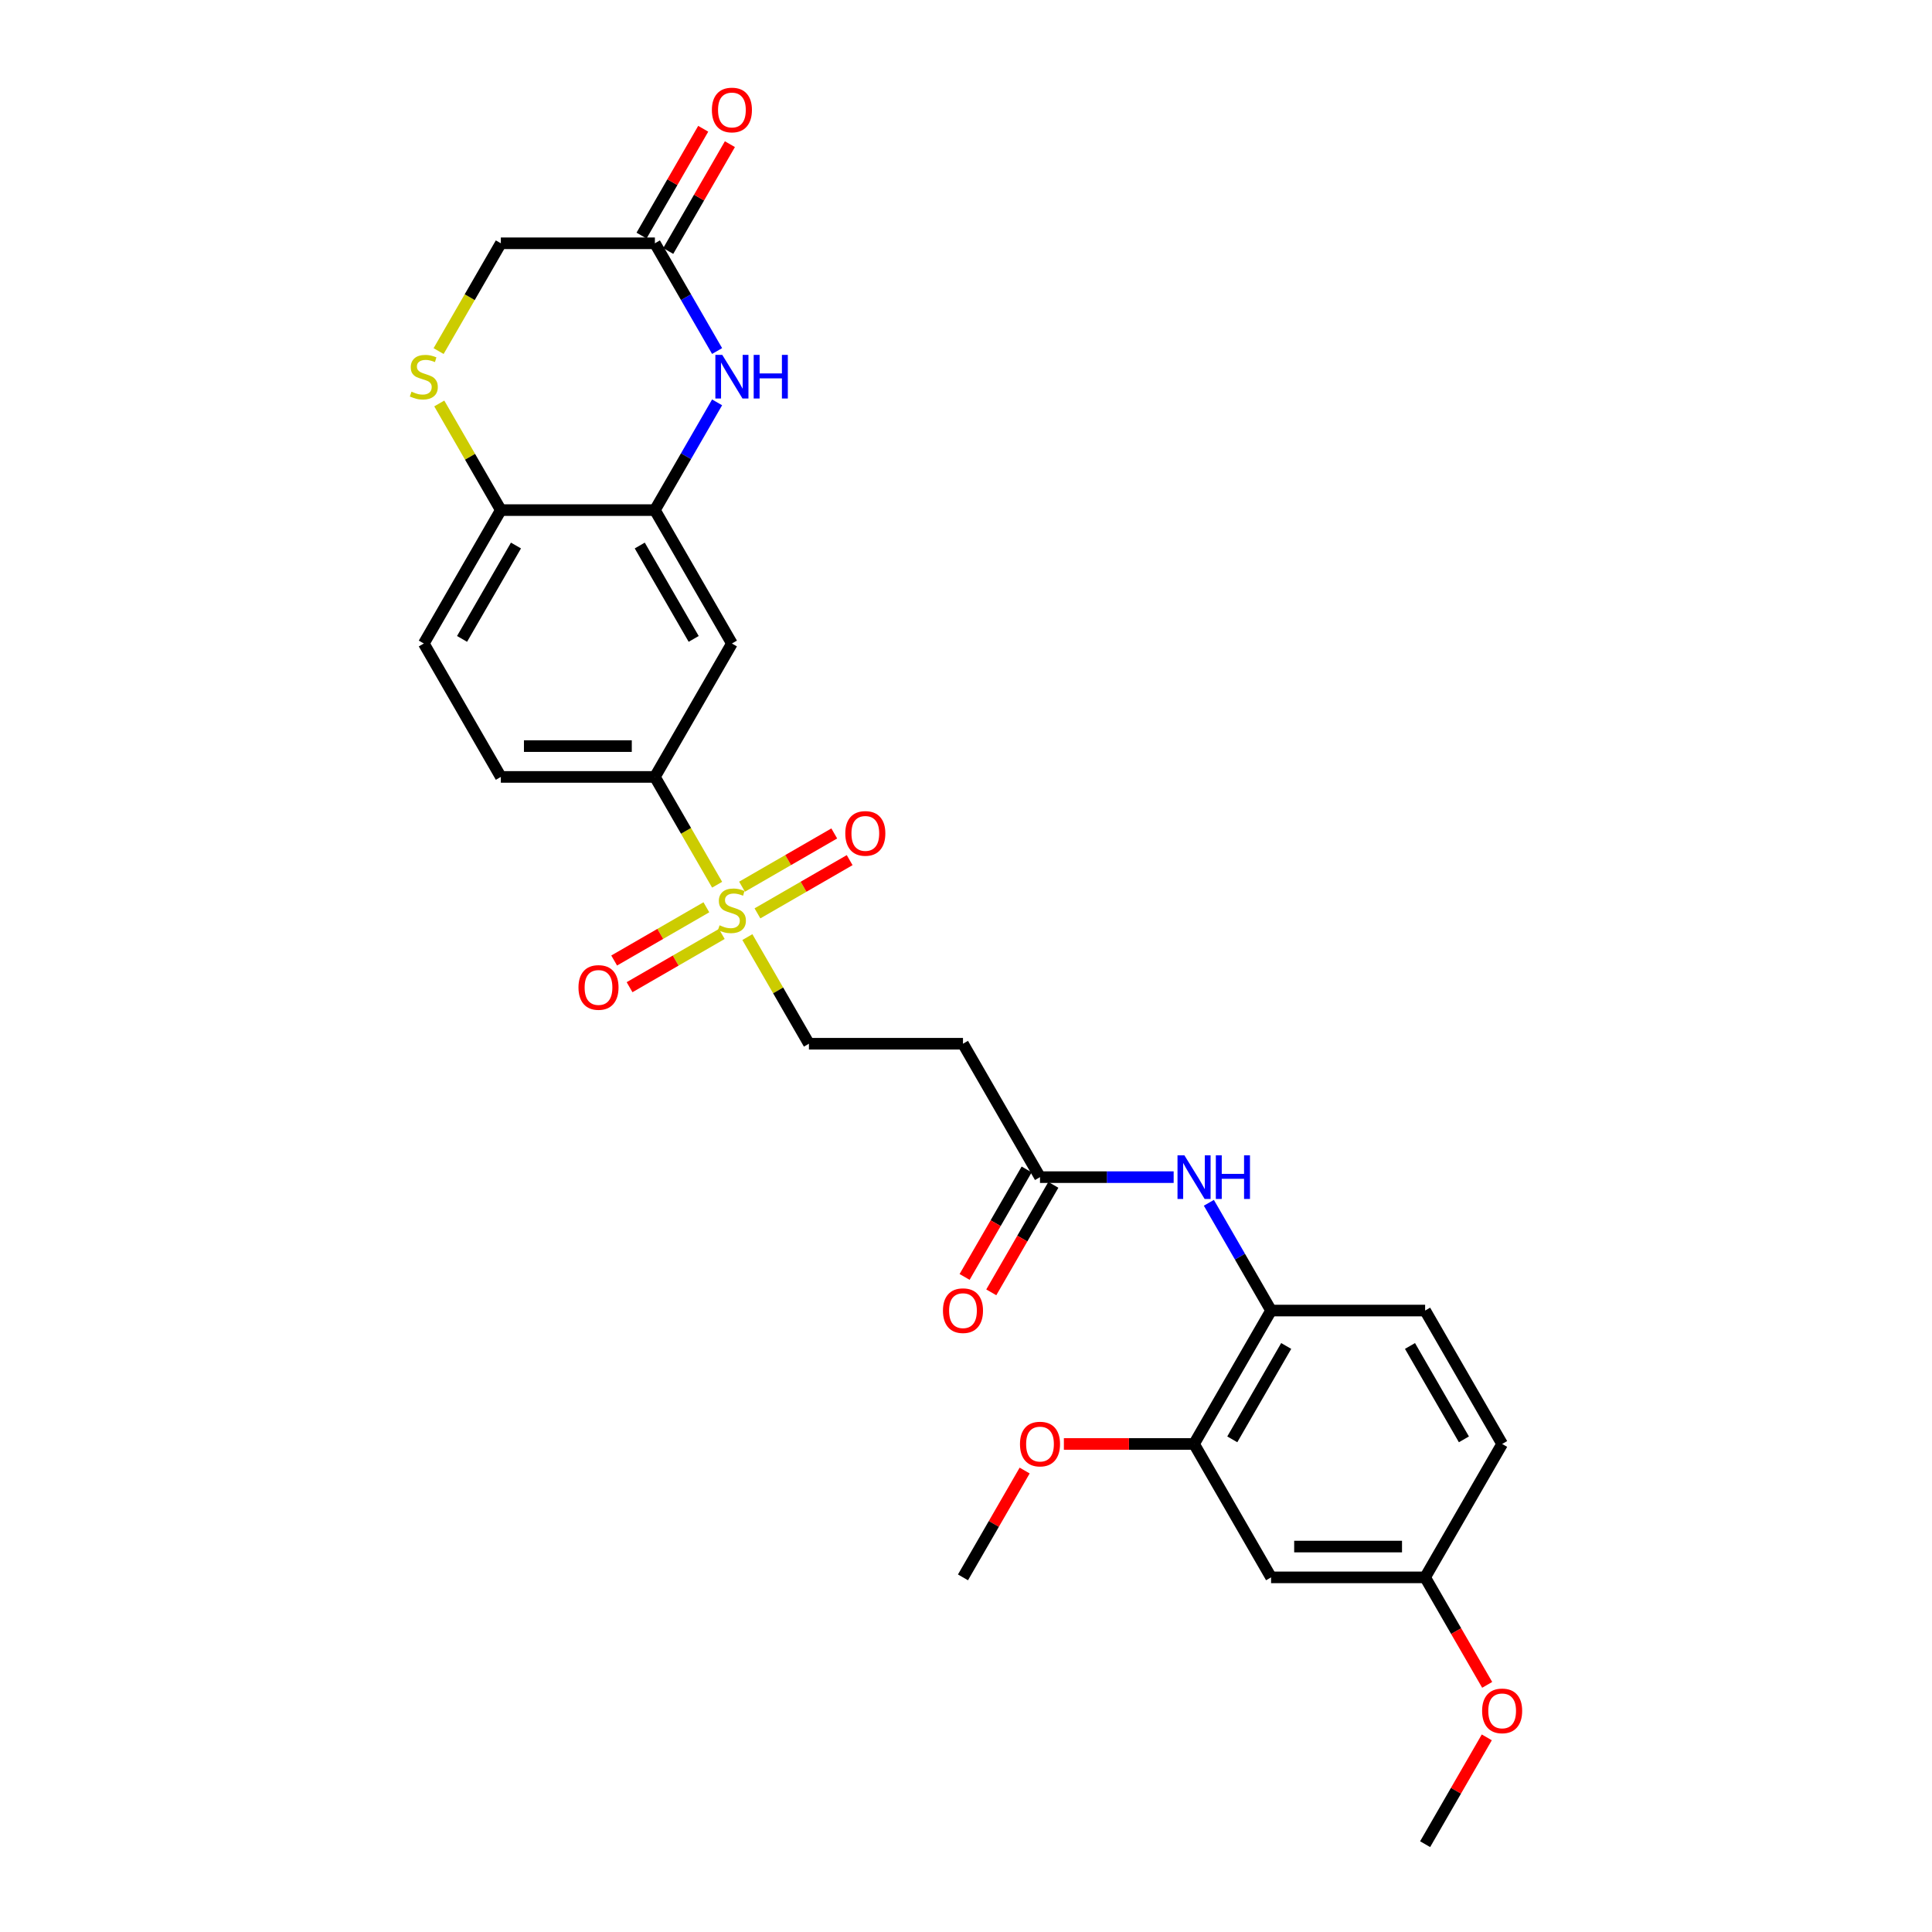<?xml version='1.0' encoding='iso-8859-1'?>
<svg version='1.1' baseProfile='full'
              xmlns='http://www.w3.org/2000/svg'
                      xmlns:rdkit='http://www.rdkit.org/xml'
                      xmlns:xlink='http://www.w3.org/1999/xlink'
                  xml:space='preserve'
width='1000px' height='1000px' viewBox='0 0 1000 1000'>
<!-- END OF HEADER -->
<rect style='opacity:1.0;fill:#FFFFFF;stroke:none' width='1000' height='1000' x='0' y='0'> </rect>
<path class='bond-2' d='M 371.185,457.931 L 355.077,430.031' style='fill:none;fill-rule:evenodd;stroke:#CCCC00;stroke-width:6px;stroke-linecap:butt;stroke-linejoin:miter;stroke-opacity:1' />
<path class='bond-2' d='M 355.077,430.031 L 338.969,402.131' style='fill:none;fill-rule:evenodd;stroke:#000000;stroke-width:6px;stroke-linecap:butt;stroke-linejoin:miter;stroke-opacity:1' />
<path class='bond-11' d='M 386.837,485.041 L 402.77,512.638' style='fill:none;fill-rule:evenodd;stroke:#CCCC00;stroke-width:6px;stroke-linecap:butt;stroke-linejoin:miter;stroke-opacity:1' />
<path class='bond-11' d='M 402.77,512.638 L 418.703,540.235' style='fill:none;fill-rule:evenodd;stroke:#000000;stroke-width:6px;stroke-linecap:butt;stroke-linejoin:miter;stroke-opacity:1' />
<path class='bond-14' d='M 392.056,472.757 L 415.919,458.98' style='fill:none;fill-rule:evenodd;stroke:#CCCC00;stroke-width:6px;stroke-linecap:butt;stroke-linejoin:miter;stroke-opacity:1' />
<path class='bond-14' d='M 415.919,458.98 L 439.782,445.203' style='fill:none;fill-rule:evenodd;stroke:#FF0000;stroke-width:6px;stroke-linecap:butt;stroke-linejoin:miter;stroke-opacity:1' />
<path class='bond-14' d='M 384.083,458.947 L 407.946,445.17' style='fill:none;fill-rule:evenodd;stroke:#CCCC00;stroke-width:6px;stroke-linecap:butt;stroke-linejoin:miter;stroke-opacity:1' />
<path class='bond-14' d='M 407.946,445.17 L 431.809,431.392' style='fill:none;fill-rule:evenodd;stroke:#FF0000;stroke-width:6px;stroke-linecap:butt;stroke-linejoin:miter;stroke-opacity:1' />
<path class='bond-15' d='M 365.616,469.609 L 341.753,483.386' style='fill:none;fill-rule:evenodd;stroke:#CCCC00;stroke-width:6px;stroke-linecap:butt;stroke-linejoin:miter;stroke-opacity:1' />
<path class='bond-15' d='M 341.753,483.386 L 317.89,497.163' style='fill:none;fill-rule:evenodd;stroke:#FF0000;stroke-width:6px;stroke-linecap:butt;stroke-linejoin:miter;stroke-opacity:1' />
<path class='bond-15' d='M 373.59,483.419 L 349.726,497.196' style='fill:none;fill-rule:evenodd;stroke:#CCCC00;stroke-width:6px;stroke-linecap:butt;stroke-linejoin:miter;stroke-opacity:1' />
<path class='bond-15' d='M 349.726,497.196 L 325.863,510.974' style='fill:none;fill-rule:evenodd;stroke:#FF0000;stroke-width:6px;stroke-linecap:butt;stroke-linejoin:miter;stroke-opacity:1' />
<path class='bond-0' d='M 371.167,208.26 L 355.068,236.144' style='fill:none;fill-rule:evenodd;stroke:#0000FF;stroke-width:6px;stroke-linecap:butt;stroke-linejoin:miter;stroke-opacity:1' />
<path class='bond-0' d='M 355.068,236.144 L 338.969,264.028' style='fill:none;fill-rule:evenodd;stroke:#000000;stroke-width:6px;stroke-linecap:butt;stroke-linejoin:miter;stroke-opacity:1' />
<path class='bond-5' d='M 371.167,181.692 L 355.068,153.808' style='fill:none;fill-rule:evenodd;stroke:#0000FF;stroke-width:6px;stroke-linecap:butt;stroke-linejoin:miter;stroke-opacity:1' />
<path class='bond-5' d='M 355.068,153.808 L 338.969,125.924' style='fill:none;fill-rule:evenodd;stroke:#000000;stroke-width:6px;stroke-linecap:butt;stroke-linejoin:miter;stroke-opacity:1' />
<path class='bond-1' d='M 338.969,264.028 L 378.836,333.08' style='fill:none;fill-rule:evenodd;stroke:#000000;stroke-width:6px;stroke-linecap:butt;stroke-linejoin:miter;stroke-opacity:1' />
<path class='bond-1' d='M 331.139,282.359 L 359.046,330.695' style='fill:none;fill-rule:evenodd;stroke:#000000;stroke-width:6px;stroke-linecap:butt;stroke-linejoin:miter;stroke-opacity:1' />
<path class='bond-28' d='M 338.969,264.028 L 259.235,264.028' style='fill:none;fill-rule:evenodd;stroke:#000000;stroke-width:6px;stroke-linecap:butt;stroke-linejoin:miter;stroke-opacity:1' />
<path class='bond-3' d='M 338.969,402.131 L 378.836,333.08' style='fill:none;fill-rule:evenodd;stroke:#000000;stroke-width:6px;stroke-linecap:butt;stroke-linejoin:miter;stroke-opacity:1' />
<path class='bond-17' d='M 338.969,402.131 L 259.235,402.131' style='fill:none;fill-rule:evenodd;stroke:#000000;stroke-width:6px;stroke-linecap:butt;stroke-linejoin:miter;stroke-opacity:1' />
<path class='bond-17' d='M 327.009,386.184 L 271.195,386.184' style='fill:none;fill-rule:evenodd;stroke:#000000;stroke-width:6px;stroke-linecap:butt;stroke-linejoin:miter;stroke-opacity:1' />
<path class='bond-4' d='M 227.369,208.834 L 243.302,236.431' style='fill:none;fill-rule:evenodd;stroke:#CCCC00;stroke-width:6px;stroke-linecap:butt;stroke-linejoin:miter;stroke-opacity:1' />
<path class='bond-4' d='M 243.302,236.431 L 259.235,264.028' style='fill:none;fill-rule:evenodd;stroke:#000000;stroke-width:6px;stroke-linecap:butt;stroke-linejoin:miter;stroke-opacity:1' />
<path class='bond-16' d='M 227.019,181.724 L 243.127,153.824' style='fill:none;fill-rule:evenodd;stroke:#CCCC00;stroke-width:6px;stroke-linecap:butt;stroke-linejoin:miter;stroke-opacity:1' />
<path class='bond-16' d='M 243.127,153.824 L 259.235,125.924' style='fill:none;fill-rule:evenodd;stroke:#000000;stroke-width:6px;stroke-linecap:butt;stroke-linejoin:miter;stroke-opacity:1' />
<path class='bond-18' d='M 345.874,129.911 L 361.835,102.266' style='fill:none;fill-rule:evenodd;stroke:#000000;stroke-width:6px;stroke-linecap:butt;stroke-linejoin:miter;stroke-opacity:1' />
<path class='bond-18' d='M 361.835,102.266 L 377.796,74.621' style='fill:none;fill-rule:evenodd;stroke:#FF0000;stroke-width:6px;stroke-linecap:butt;stroke-linejoin:miter;stroke-opacity:1' />
<path class='bond-18' d='M 332.064,121.938 L 348.025,94.293' style='fill:none;fill-rule:evenodd;stroke:#000000;stroke-width:6px;stroke-linecap:butt;stroke-linejoin:miter;stroke-opacity:1' />
<path class='bond-18' d='M 348.025,94.293 L 363.985,66.648' style='fill:none;fill-rule:evenodd;stroke:#FF0000;stroke-width:6px;stroke-linecap:butt;stroke-linejoin:miter;stroke-opacity:1' />
<path class='bond-29' d='M 338.969,125.924 L 259.235,125.924' style='fill:none;fill-rule:evenodd;stroke:#000000;stroke-width:6px;stroke-linecap:butt;stroke-linejoin:miter;stroke-opacity:1' />
<path class='bond-6' d='M 607.482,609.287 L 572.893,609.287' style='fill:none;fill-rule:evenodd;stroke:#0000FF;stroke-width:6px;stroke-linecap:butt;stroke-linejoin:miter;stroke-opacity:1' />
<path class='bond-6' d='M 572.893,609.287 L 538.304,609.287' style='fill:none;fill-rule:evenodd;stroke:#000000;stroke-width:6px;stroke-linecap:butt;stroke-linejoin:miter;stroke-opacity:1' />
<path class='bond-8' d='M 625.708,622.57 L 641.807,650.454' style='fill:none;fill-rule:evenodd;stroke:#0000FF;stroke-width:6px;stroke-linecap:butt;stroke-linejoin:miter;stroke-opacity:1' />
<path class='bond-8' d='M 641.807,650.454 L 657.905,678.338' style='fill:none;fill-rule:evenodd;stroke:#000000;stroke-width:6px;stroke-linecap:butt;stroke-linejoin:miter;stroke-opacity:1' />
<path class='bond-7' d='M 538.304,609.287 L 498.437,540.235' style='fill:none;fill-rule:evenodd;stroke:#000000;stroke-width:6px;stroke-linecap:butt;stroke-linejoin:miter;stroke-opacity:1' />
<path class='bond-19' d='M 531.399,605.3 L 515.337,633.12' style='fill:none;fill-rule:evenodd;stroke:#000000;stroke-width:6px;stroke-linecap:butt;stroke-linejoin:miter;stroke-opacity:1' />
<path class='bond-19' d='M 515.337,633.12 L 499.275,660.94' style='fill:none;fill-rule:evenodd;stroke:#FF0000;stroke-width:6px;stroke-linecap:butt;stroke-linejoin:miter;stroke-opacity:1' />
<path class='bond-19' d='M 545.209,613.273 L 529.147,641.094' style='fill:none;fill-rule:evenodd;stroke:#000000;stroke-width:6px;stroke-linecap:butt;stroke-linejoin:miter;stroke-opacity:1' />
<path class='bond-19' d='M 529.147,641.094 L 513.085,668.914' style='fill:none;fill-rule:evenodd;stroke:#FF0000;stroke-width:6px;stroke-linecap:butt;stroke-linejoin:miter;stroke-opacity:1' />
<path class='bond-10' d='M 657.905,678.338 L 618.038,747.39' style='fill:none;fill-rule:evenodd;stroke:#000000;stroke-width:6px;stroke-linecap:butt;stroke-linejoin:miter;stroke-opacity:1' />
<path class='bond-10' d='M 665.736,696.67 L 637.829,745.006' style='fill:none;fill-rule:evenodd;stroke:#000000;stroke-width:6px;stroke-linecap:butt;stroke-linejoin:miter;stroke-opacity:1' />
<path class='bond-21' d='M 657.905,678.338 L 737.64,678.338' style='fill:none;fill-rule:evenodd;stroke:#000000;stroke-width:6px;stroke-linecap:butt;stroke-linejoin:miter;stroke-opacity:1' />
<path class='bond-9' d='M 259.235,264.028 L 219.368,333.08' style='fill:none;fill-rule:evenodd;stroke:#000000;stroke-width:6px;stroke-linecap:butt;stroke-linejoin:miter;stroke-opacity:1' />
<path class='bond-9' d='M 267.065,282.359 L 239.158,330.695' style='fill:none;fill-rule:evenodd;stroke:#000000;stroke-width:6px;stroke-linecap:butt;stroke-linejoin:miter;stroke-opacity:1' />
<path class='bond-13' d='M 618.038,747.39 L 657.905,816.442' style='fill:none;fill-rule:evenodd;stroke:#000000;stroke-width:6px;stroke-linecap:butt;stroke-linejoin:miter;stroke-opacity:1' />
<path class='bond-24' d='M 618.038,747.39 L 584.351,747.39' style='fill:none;fill-rule:evenodd;stroke:#000000;stroke-width:6px;stroke-linecap:butt;stroke-linejoin:miter;stroke-opacity:1' />
<path class='bond-24' d='M 584.351,747.39 L 550.663,747.39' style='fill:none;fill-rule:evenodd;stroke:#FF0000;stroke-width:6px;stroke-linecap:butt;stroke-linejoin:miter;stroke-opacity:1' />
<path class='bond-12' d='M 418.703,540.235 L 498.437,540.235' style='fill:none;fill-rule:evenodd;stroke:#000000;stroke-width:6px;stroke-linecap:butt;stroke-linejoin:miter;stroke-opacity:1' />
<path class='bond-30' d='M 657.905,816.442 L 737.64,816.442' style='fill:none;fill-rule:evenodd;stroke:#000000;stroke-width:6px;stroke-linecap:butt;stroke-linejoin:miter;stroke-opacity:1' />
<path class='bond-30' d='M 669.866,800.495 L 725.679,800.495' style='fill:none;fill-rule:evenodd;stroke:#000000;stroke-width:6px;stroke-linecap:butt;stroke-linejoin:miter;stroke-opacity:1' />
<path class='bond-20' d='M 259.235,402.131 L 219.368,333.08' style='fill:none;fill-rule:evenodd;stroke:#000000;stroke-width:6px;stroke-linecap:butt;stroke-linejoin:miter;stroke-opacity:1' />
<path class='bond-23' d='M 737.64,678.338 L 777.507,747.39' style='fill:none;fill-rule:evenodd;stroke:#000000;stroke-width:6px;stroke-linecap:butt;stroke-linejoin:miter;stroke-opacity:1' />
<path class='bond-23' d='M 729.809,696.67 L 757.716,745.006' style='fill:none;fill-rule:evenodd;stroke:#000000;stroke-width:6px;stroke-linecap:butt;stroke-linejoin:miter;stroke-opacity:1' />
<path class='bond-22' d='M 737.64,816.442 L 777.507,747.39' style='fill:none;fill-rule:evenodd;stroke:#000000;stroke-width:6px;stroke-linecap:butt;stroke-linejoin:miter;stroke-opacity:1' />
<path class='bond-25' d='M 737.64,816.442 L 753.702,844.262' style='fill:none;fill-rule:evenodd;stroke:#000000;stroke-width:6px;stroke-linecap:butt;stroke-linejoin:miter;stroke-opacity:1' />
<path class='bond-25' d='M 753.702,844.262 L 769.764,872.082' style='fill:none;fill-rule:evenodd;stroke:#FF0000;stroke-width:6px;stroke-linecap:butt;stroke-linejoin:miter;stroke-opacity:1' />
<path class='bond-26' d='M 530.359,761.152 L 514.398,788.797' style='fill:none;fill-rule:evenodd;stroke:#FF0000;stroke-width:6px;stroke-linecap:butt;stroke-linejoin:miter;stroke-opacity:1' />
<path class='bond-26' d='M 514.398,788.797 L 498.437,816.442' style='fill:none;fill-rule:evenodd;stroke:#000000;stroke-width:6px;stroke-linecap:butt;stroke-linejoin:miter;stroke-opacity:1' />
<path class='bond-27' d='M 769.561,899.256 L 753.6,926.901' style='fill:none;fill-rule:evenodd;stroke:#FF0000;stroke-width:6px;stroke-linecap:butt;stroke-linejoin:miter;stroke-opacity:1' />
<path class='bond-27' d='M 753.6,926.901 L 737.64,954.545' style='fill:none;fill-rule:evenodd;stroke:#000000;stroke-width:6px;stroke-linecap:butt;stroke-linejoin:miter;stroke-opacity:1' />
<path  class='atom-0' d='M 372.457 478.933
Q 372.712 479.029, 373.765 479.475
Q 374.817 479.922, 375.966 480.209
Q 377.146 480.464, 378.294 480.464
Q 380.431 480.464, 381.675 479.444
Q 382.918 478.391, 382.918 476.573
Q 382.918 475.329, 382.281 474.564
Q 381.675 473.798, 380.718 473.384
Q 379.761 472.969, 378.166 472.491
Q 376.157 471.885, 374.945 471.311
Q 373.765 470.737, 372.904 469.525
Q 372.075 468.313, 372.075 466.271
Q 372.075 463.433, 373.988 461.679
Q 375.934 459.925, 379.761 459.925
Q 382.376 459.925, 385.342 461.168
L 384.609 463.624
Q 381.898 462.508, 379.857 462.508
Q 377.656 462.508, 376.444 463.433
Q 375.232 464.326, 375.264 465.889
Q 375.264 467.101, 375.87 467.834
Q 376.508 468.568, 377.401 468.982
Q 378.326 469.397, 379.857 469.875
Q 381.898 470.513, 383.11 471.151
Q 384.322 471.789, 385.183 473.097
Q 386.076 474.372, 386.076 476.573
Q 386.076 479.699, 383.971 481.389
Q 381.898 483.048, 378.421 483.048
Q 376.412 483.048, 374.881 482.601
Q 373.382 482.186, 371.596 481.453
L 372.457 478.933
' fill='#CCCC00'/>
<path  class='atom-1' d='M 373.845 183.686
L 381.244 195.646
Q 381.978 196.826, 383.158 198.963
Q 384.338 201.1, 384.401 201.227
L 384.401 183.686
L 387.399 183.686
L 387.399 206.266
L 384.306 206.266
L 376.364 193.19
Q 375.439 191.659, 374.451 189.905
Q 373.494 188.151, 373.207 187.609
L 373.207 206.266
L 370.273 206.266
L 370.273 183.686
L 373.845 183.686
' fill='#0000FF'/>
<path  class='atom-1' d='M 390.11 183.686
L 393.172 183.686
L 393.172 193.286
L 404.718 193.286
L 404.718 183.686
L 407.78 183.686
L 407.78 206.266
L 404.718 206.266
L 404.718 195.837
L 393.172 195.837
L 393.172 206.266
L 390.11 206.266
L 390.11 183.686
' fill='#0000FF'/>
<path  class='atom-5' d='M 212.989 202.726
Q 213.244 202.822, 214.297 203.268
Q 215.349 203.715, 216.497 204.002
Q 217.677 204.257, 218.826 204.257
Q 220.962 204.257, 222.206 203.236
Q 223.45 202.184, 223.45 200.366
Q 223.45 199.122, 222.812 198.357
Q 222.206 197.591, 221.25 197.177
Q 220.293 196.762, 218.698 196.284
Q 216.689 195.678, 215.477 195.104
Q 214.297 194.529, 213.436 193.318
Q 212.606 192.106, 212.606 190.064
Q 212.606 187.226, 214.52 185.472
Q 216.465 183.718, 220.293 183.718
Q 222.908 183.718, 225.874 184.961
L 225.141 187.417
Q 222.43 186.301, 220.388 186.301
Q 218.188 186.301, 216.976 187.226
Q 215.764 188.119, 215.796 189.682
Q 215.796 190.894, 216.402 191.627
Q 217.04 192.361, 217.933 192.775
Q 218.858 193.19, 220.388 193.668
Q 222.43 194.306, 223.642 194.944
Q 224.854 195.582, 225.715 196.89
Q 226.608 198.165, 226.608 200.366
Q 226.608 203.492, 224.503 205.182
Q 222.43 206.84, 218.953 206.84
Q 216.944 206.84, 215.413 206.394
Q 213.914 205.979, 212.128 205.246
L 212.989 202.726
' fill='#CCCC00'/>
<path  class='atom-7' d='M 613.047 597.996
L 620.446 609.956
Q 621.18 611.136, 622.36 613.273
Q 623.54 615.41, 623.604 615.538
L 623.604 597.996
L 626.602 597.996
L 626.602 620.577
L 623.508 620.577
L 615.567 607.501
Q 614.642 605.97, 613.653 604.216
Q 612.696 602.461, 612.409 601.919
L 612.409 620.577
L 609.475 620.577
L 609.475 597.996
L 613.047 597.996
' fill='#0000FF'/>
<path  class='atom-7' d='M 629.313 597.996
L 632.375 597.996
L 632.375 607.596
L 643.92 607.596
L 643.92 597.996
L 646.982 597.996
L 646.982 620.577
L 643.92 620.577
L 643.92 610.148
L 632.375 610.148
L 632.375 620.577
L 629.313 620.577
L 629.313 597.996
' fill='#0000FF'/>
<path  class='atom-15' d='M 437.522 431.38
Q 437.522 425.958, 440.201 422.928
Q 442.881 419.898, 447.888 419.898
Q 452.895 419.898, 455.574 422.928
Q 458.253 425.958, 458.253 431.38
Q 458.253 436.866, 455.542 439.991
Q 452.831 443.085, 447.888 443.085
Q 442.912 443.085, 440.201 439.991
Q 437.522 436.897, 437.522 431.38
M 447.888 440.533
Q 451.332 440.533, 453.182 438.237
Q 455.064 435.909, 455.064 431.38
Q 455.064 426.947, 453.182 424.714
Q 451.332 422.45, 447.888 422.45
Q 444.443 422.45, 442.562 424.682
Q 440.712 426.915, 440.712 431.38
Q 440.712 435.941, 442.562 438.237
Q 444.443 440.533, 447.888 440.533
' fill='#FF0000'/>
<path  class='atom-16' d='M 299.419 511.114
Q 299.419 505.692, 302.098 502.662
Q 304.777 499.632, 309.784 499.632
Q 314.792 499.632, 317.471 502.662
Q 320.15 505.692, 320.15 511.114
Q 320.15 516.6, 317.439 519.725
Q 314.728 522.819, 309.784 522.819
Q 304.809 522.819, 302.098 519.725
Q 299.419 516.632, 299.419 511.114
M 309.784 520.267
Q 313.229 520.267, 315.079 517.971
Q 316.96 515.643, 316.96 511.114
Q 316.96 506.681, 315.079 504.448
Q 313.229 502.184, 309.784 502.184
Q 306.34 502.184, 304.458 504.416
Q 302.608 506.649, 302.608 511.114
Q 302.608 515.675, 304.458 517.971
Q 306.34 520.267, 309.784 520.267
' fill='#FF0000'/>
<path  class='atom-19' d='M 368.471 56.936
Q 368.471 51.514, 371.15 48.484
Q 373.829 45.455, 378.836 45.455
Q 383.843 45.455, 386.522 48.484
Q 389.201 51.514, 389.201 56.936
Q 389.201 62.422, 386.491 65.547
Q 383.78 68.641, 378.836 68.641
Q 373.861 68.641, 371.15 65.547
Q 368.471 62.454, 368.471 56.936
M 378.836 66.09
Q 382.281 66.09, 384.13 63.793
Q 386.012 61.465, 386.012 56.936
Q 386.012 52.503, 384.13 50.27
Q 382.281 48.006, 378.836 48.006
Q 375.392 48.006, 373.51 50.239
Q 371.66 52.471, 371.66 56.936
Q 371.66 61.497, 373.51 63.793
Q 375.392 66.09, 378.836 66.09
' fill='#FF0000'/>
<path  class='atom-20' d='M 488.072 678.402
Q 488.072 672.98, 490.751 669.95
Q 493.43 666.92, 498.437 666.92
Q 503.445 666.92, 506.124 669.95
Q 508.803 672.98, 508.803 678.402
Q 508.803 683.888, 506.092 687.013
Q 503.381 690.107, 498.437 690.107
Q 493.462 690.107, 490.751 687.013
Q 488.072 683.92, 488.072 678.402
M 498.437 687.556
Q 501.882 687.556, 503.732 685.259
Q 505.613 682.931, 505.613 678.402
Q 505.613 673.969, 503.732 671.736
Q 501.882 669.472, 498.437 669.472
Q 494.993 669.472, 493.111 671.705
Q 491.261 673.937, 491.261 678.402
Q 491.261 682.963, 493.111 685.259
Q 494.993 687.556, 498.437 687.556
' fill='#FF0000'/>
<path  class='atom-25' d='M 527.939 747.454
Q 527.939 742.032, 530.618 739.002
Q 533.297 735.972, 538.304 735.972
Q 543.312 735.972, 545.991 739.002
Q 548.67 742.032, 548.67 747.454
Q 548.67 752.94, 545.959 756.065
Q 543.248 759.159, 538.304 759.159
Q 533.329 759.159, 530.618 756.065
Q 527.939 752.972, 527.939 747.454
M 538.304 756.607
Q 541.749 756.607, 543.599 754.311
Q 545.48 751.983, 545.48 747.454
Q 545.48 743.021, 543.599 740.788
Q 541.749 738.524, 538.304 738.524
Q 534.86 738.524, 532.978 740.756
Q 531.128 742.989, 531.128 747.454
Q 531.128 752.015, 532.978 754.311
Q 534.86 756.607, 538.304 756.607
' fill='#FF0000'/>
<path  class='atom-26' d='M 767.141 885.557
Q 767.141 880.136, 769.82 877.106
Q 772.499 874.076, 777.507 874.076
Q 782.514 874.076, 785.193 877.106
Q 787.872 880.136, 787.872 885.557
Q 787.872 891.043, 785.161 894.169
Q 782.45 897.262, 777.507 897.262
Q 772.531 897.262, 769.82 894.169
Q 767.141 891.075, 767.141 885.557
M 777.507 894.711
Q 780.951 894.711, 782.801 892.415
Q 784.683 890.086, 784.683 885.557
Q 784.683 881.124, 782.801 878.892
Q 780.951 876.627, 777.507 876.627
Q 774.062 876.627, 772.18 878.86
Q 770.331 881.092, 770.331 885.557
Q 770.331 890.118, 772.18 892.415
Q 774.062 894.711, 777.507 894.711
' fill='#FF0000'/>
</svg>
